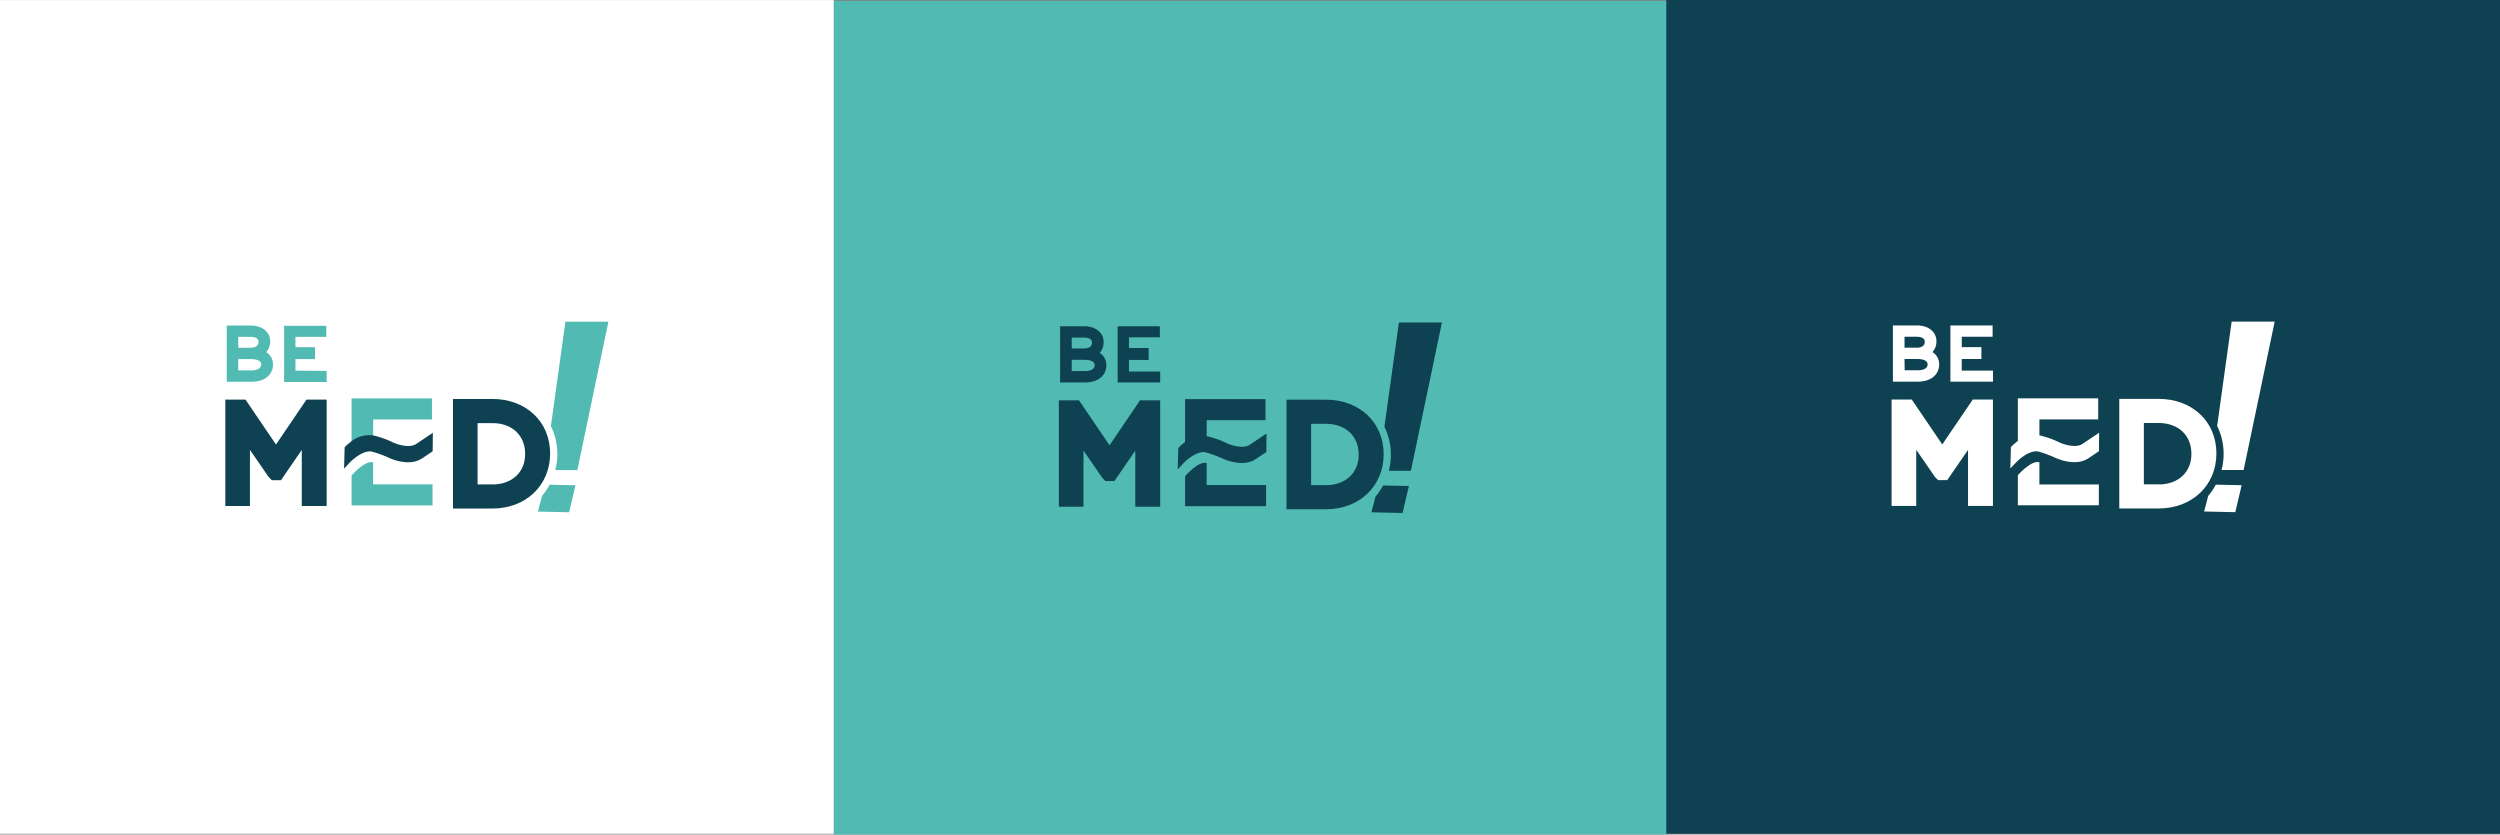 <svg xmlns="http://www.w3.org/2000/svg" viewBox="0 0 841.17 280.79"><rect x="0" y="0" width="841.17" height="280.79" fill="#808080" stroke="none"/><defs><style>.cls-1{fill:#51bbb3;}.cls-2{fill:#0e4151;}.cls-3{fill:#fff;}</style></defs><g id="Calque_2" data-name="Calque 2"><g id="Calque_1-2" data-name="Calque 1"><rect class="cls-1" x="280.46" y="0.27" width="280.52" height="280.52"/><path class="cls-2" d="M370,118.73a5.24,5.24,0,0,0,1.34-3.62c0-3.19-2.65-5.34-6.6-5.34h-8.05v18.91h8.39c4.35,0,7.16-2.28,7.16-5.82A4.73,4.73,0,0,0,370,118.73Zm-9.4,2.33h4.14c1.33,0,3.58.24,3.58,1.8v0c0,1.82-2.44,2-3.19,2h-4.53Zm4-3.81h-4v-3.66h4.11c.81,0,2.7.15,2.7,1.68C367.43,117,365.67,117.25,364.62,117.25Z"/><polygon class="cls-2" points="383.57 134.71 373.32 149.82 363.06 134.71 356.27 134.71 356.27 170.5 364.56 170.5 364.56 151.61 370.84 160.72 371.92 161.83 374.98 161.83 381.99 151.63 381.99 170.5 390.37 170.5 390.37 134.71 383.57 134.71"/><path class="cls-2" d="M406,155.8v7.42h20v7.09H398.75v-10.1S403.17,155,406,155.8Z"/><polygon class="cls-2" points="406.01 148.2 406.01 141.38 425.79 141.38 425.79 134.3 398.75 134.3 398.75 150.64 406.01 148.2"/><path class="cls-2" d="M404,146.69a8.11,8.11,0,0,1,3,.29,30.84,30.84,0,0,1,5.67,2.1c1.72.82,5.65,2,7.84.56l5.63-3.77-.06,6.22-3.55,2.38c-4.58,3.07-11.22-.2-11.5-.34a37.06,37.06,0,0,0-5.08-1.85c-2.76-.88-6.54,2.29-7.76,3.6l-1.93,2.05.2-7.17.37-.4a12.55,12.55,0,0,1,1.4-1.22A9.69,9.69,0,0,1,404,146.69Z"/><path class="cls-2" d="M379.86,125v-3.9s-.08,0-.12,0v0h6.74v-4h-6.62V113.5h10.39v-3.73h-14.2v18.91h14.32V125Z"/><path class="cls-2" d="M446.15,134.48H432.87v36.87h13.28c11.24,0,19.41-7.79,19.41-18.52S457.39,134.48,446.15,134.48Zm0,28.75h-5V142.6h5c6.59,0,11,4.15,11,10.32V153C457.17,159.12,452.74,163.23,446.15,163.23Z"/><path class="cls-2" d="M461.43,172.37l10.49.24,2.13-9.08-8.7-.19a20.7,20.7,0,0,1-2.55,3.78Z"/><path class="cls-2" d="M467.28,158.4h7.44l10.45-49.91-14.48,0-4.88,35.12A21.26,21.26,0,0,1,467.28,158.4Z"/><rect class="cls-2" x="560.65" width="280.52" height="280.52"/><path class="cls-3" d="M650.21,118.46a5.24,5.24,0,0,0,1.34-3.62c0-3.19-2.65-5.34-6.6-5.34H636.9v18.91h8.39c4.35,0,7.17-2.28,7.17-5.82A4.73,4.73,0,0,0,650.21,118.46Zm-9.4,2.33H645c1.33,0,3.58.24,3.58,1.8v0c0,1.82-2.44,2-3.19,2h-4.53Zm4-3.81h-4v-3.67h4.11c.82,0,2.71.16,2.71,1.69C647.63,116.73,645.86,117,644.81,117Z"/><polygon class="cls-3" points="663.77 134.44 653.51 149.54 643.25 134.44 636.46 134.44 636.46 170.23 644.75 170.23 644.75 151.34 651.03 160.45 652.11 161.56 655.17 161.56 662.18 151.36 662.18 170.23 670.56 170.23 670.56 134.44 663.77 134.44"/><path class="cls-3" d="M686.19,155.53V163h20V170H678.94v-10.1S683.36,154.77,686.19,155.53Z"/><polygon class="cls-3" points="686.2 147.93 686.2 141.11 705.98 141.11 705.98 134.03 678.94 134.03 678.94 150.37 686.2 147.93"/><path class="cls-3" d="M684.15,146.42a8.11,8.11,0,0,1,3,.29,31.47,31.47,0,0,1,5.68,2.1c1.71.82,5.64,2,7.83.56l5.63-3.78-.06,6.23-3.55,2.37c-4.58,3.08-11.22-.19-11.49-.33a38.69,38.69,0,0,0-5.08-1.85c-2.76-.89-6.55,2.29-7.77,3.6l-1.93,2,.2-7.16.37-.4a12.55,12.55,0,0,1,1.4-1.22A9.69,9.69,0,0,1,684.15,146.42Z"/><path class="cls-3" d="M660.06,124.69v-3.9s-.08,0-.12,0v0h6.74v-4h-6.61v-3.49h10.38V109.5h-14.2v18.91h14.32v-3.72Z"/><path class="cls-3" d="M726.34,134.21H713.07v36.87h13.27c11.25,0,19.41-7.79,19.41-18.52S737.59,134.21,726.34,134.21Zm0,28.75h-5V142.33h5c6.59,0,11,4.15,11,10.32v.09C737.36,158.85,732.93,163,726.34,163Z"/><path class="cls-3" d="M741.62,172.1l10.49.23,2.13-9.07-8.7-.19a20.7,20.7,0,0,1-2.55,3.78Z"/><path class="cls-3" d="M747.47,158.13h7.44l10.45-49.91-14.48,0L746,143.31A21.26,21.26,0,0,1,747.47,158.13Z"/><rect class="cls-3" y="0.02" width="280.52" height="280.52"/><path class="cls-1" d="M89.56,118.48a5.22,5.22,0,0,0,1.34-3.62c0-3.19-2.65-5.33-6.6-5.33h-8v18.91h8.39c4.35,0,7.16-2.29,7.16-5.82A4.73,4.73,0,0,0,89.56,118.48Zm-9.4,2.34H84.3c1.34,0,3.58.23,3.58,1.8v0c0,1.82-2.44,2-3.19,2H80.16Zm4-3.81h-4v-3.67h4.12c.81,0,2.7.16,2.7,1.68C87,116.75,85.21,117,84.16,117Z"/><polygon class="cls-2" points="103.12 134.46 92.86 149.57 82.6 134.46 75.81 134.46 75.81 170.25 84.1 170.25 84.1 151.37 90.38 160.48 91.47 161.58 94.53 161.58 101.54 151.38 101.54 170.25 109.91 170.25 109.91 134.46 103.12 134.46"/><path class="cls-1" d="M125.54,155.55l0,7.42h20v7.09H118.29V160S122.71,154.8,125.54,155.55Z"/><polygon class="cls-1" points="125.56 147.95 125.56 141.14 145.34 141.14 145.34 134.05 118.29 134.05 118.29 150.4 125.56 147.95"/><path class="cls-2" d="M123.5,146.45a7.91,7.91,0,0,1,3,.28,31.62,31.62,0,0,1,5.68,2.1c1.71.82,5.64,2,7.83.56l5.63-3.77-.06,6.22-3.55,2.38c-4.58,3.08-11.21-.19-11.49-.33a38.69,38.69,0,0,0-5.08-1.85c-2.76-.89-6.55,2.29-7.77,3.59l-1.92,2.05.19-7.16.38-.41a11,11,0,0,1,1.4-1.21A9.69,9.69,0,0,1,123.5,146.45Z"/><path class="cls-1" d="M99.41,124.71v-3.89h-.11v0H106v-4H99.41v-3.48h10.38v-3.72H95.59v18.91h14.32v-3.73Z"/><path class="cls-2" d="M165.69,134.24H152.42v36.87h13.27c11.25,0,19.41-7.79,19.41-18.53S176.94,134.24,165.69,134.24Zm0,28.75h-5V142.36h5c6.59,0,11,4.14,11,10.31v.09C176.71,158.88,172.28,163,165.69,163Z"/><path class="cls-1" d="M181,172.13l10.5.23,2.12-9.08-8.7-.19a20.7,20.7,0,0,1-2.55,3.78Z"/><path class="cls-1" d="M186.82,158.16h7.44l10.45-49.92-14.47,0-4.88,35.13A21.19,21.19,0,0,1,186.82,158.16Z"/></g></g></svg>